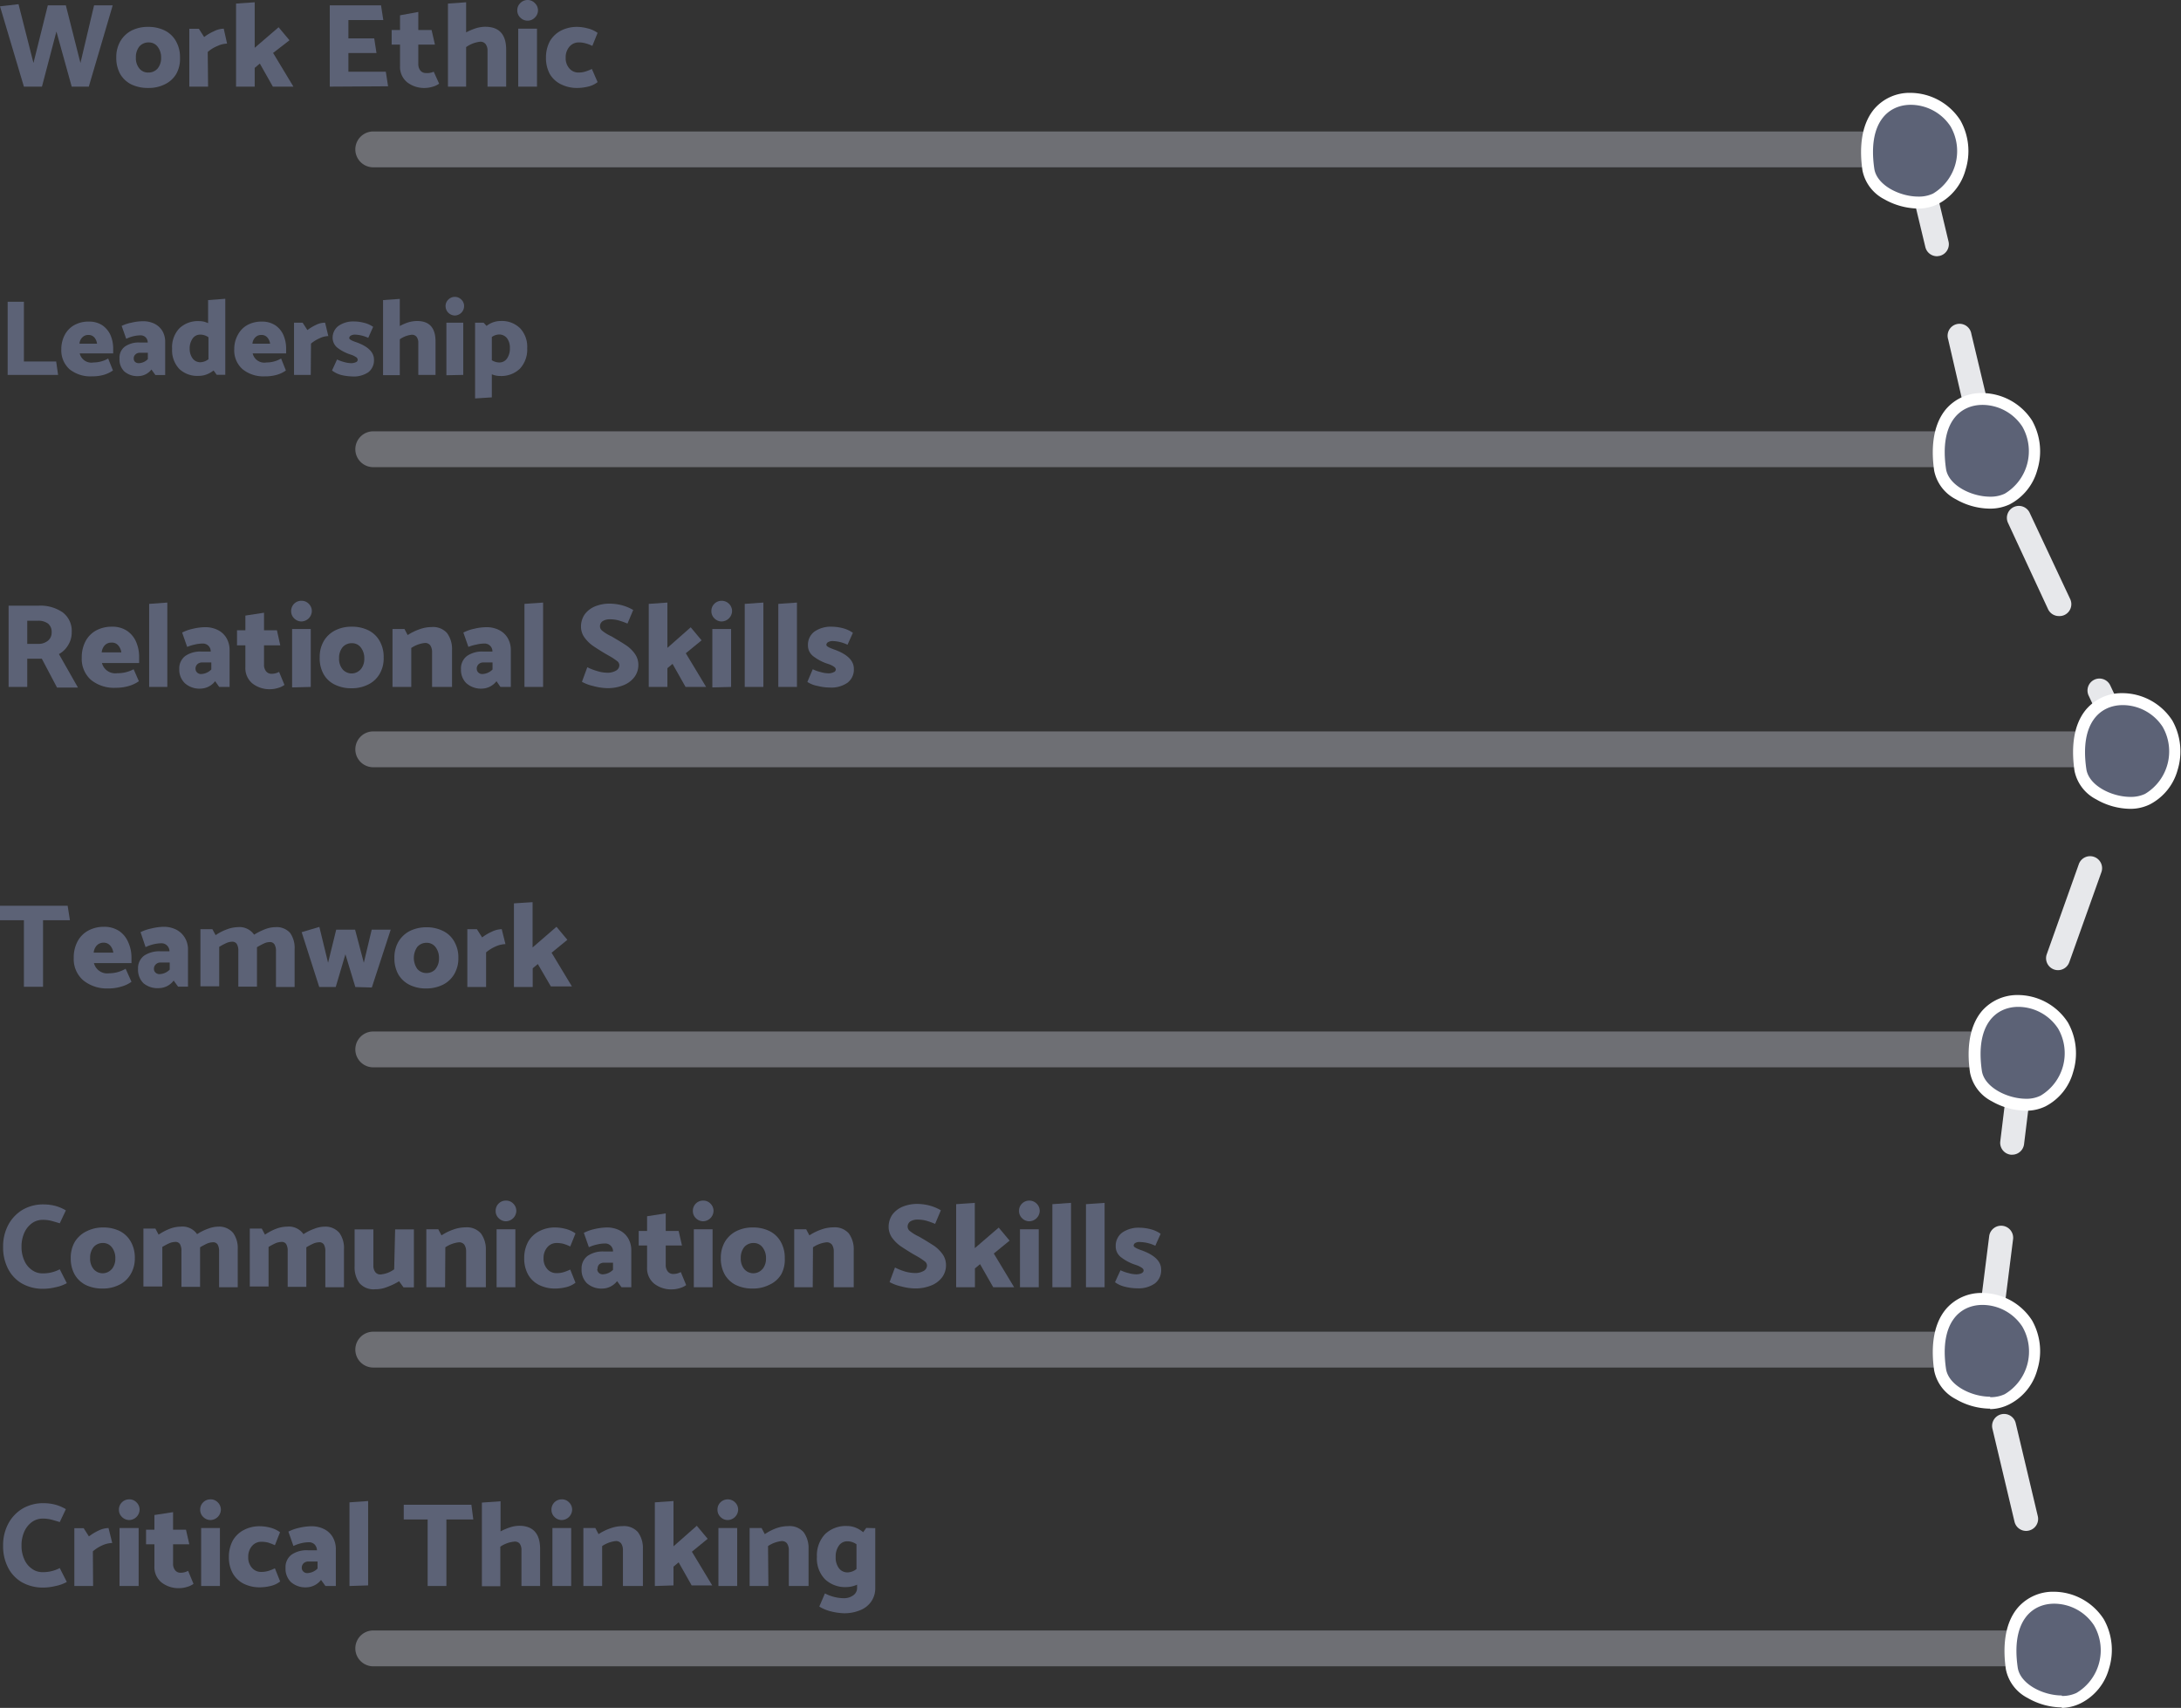 <svg xmlns="http://www.w3.org/2000/svg" viewBox="0 0 182.48 142.91"><rect x="0" y="0" width="182.48" height="142.91" fill="#333333" stroke="none"/><g id="Livello_2" data-name="Livello 2"><g id="Livello_1-2" data-name="Livello 1"><g opacity="0.45" style="isolation:isolate"><path d="M160.23,14h-129a1.5,1.5,0,0,1,0-3h129a1.5,1.5,0,0,1,0,3Z" fill="#b5b8c4"/></g><g opacity="0.45" style="isolation:isolate"><path d="M166.23,39.09h-135a1.5,1.5,0,0,1,0-3h135a1.5,1.5,0,0,1,0,3Z" fill="#b5b8c4"/></g><g opacity="0.45" style="isolation:isolate"><path d="M178.23,64.2h-147a1.5,1.5,0,0,1,0-3h147a1.5,1.5,0,0,1,0,3Z" fill="#b5b8c4"/></g><g opacity="0.45" style="isolation:isolate"><path d="M169.23,89.31h-138a1.5,1.5,0,0,1,0-3h138a1.5,1.5,0,0,1,0,3Z" fill="#b5b8c4"/></g><g opacity="0.45" style="isolation:isolate"><path d="M166.23,114.43h-135a1.5,1.5,0,1,1,0-3h135a1.5,1.5,0,0,1,0,3Z" fill="#b5b8c4"/></g><g opacity="0.45" style="isolation:isolate"><path d="M172.23,139.43h-141a1.5,1.5,0,1,1,0-3h141a1.5,1.5,0,0,1,0,3Z" fill="#b5b8c4"/></g><path d="M172.23,139.36a1,1,0,0,1-1-.77l-.82-3.48a1,1,0,0,1,1.94-.46l.83,3.48a1,1,0,0,1-.74,1.2Zm-2.68-11.26a1,1,0,0,1-1-.77l-1.85-7.79a1,1,0,0,1,.75-1.2,1,1,0,0,1,1.2.74l1.85,7.79a1,1,0,0,1-.74,1.2A1,1,0,0,1,169.55,128.1Zm-3.13-15.6h-.12a1,1,0,0,1-.87-1.11l1-7.94a1,1,0,1,1,2,.24l-1,7.94A1,1,0,0,1,166.42,112.5Zm1.94-15.88h-.12a1,1,0,0,1-.88-1.12l.87-7.13a1.6,1.6,0,0,1,.05-.21l.28-.77a1,1,0,0,1,1.28-.61,1,1,0,0,1,.6,1.28l-.23.67-.86,7A1,1,0,0,1,168.36,96.62Zm3.83-15.44a1,1,0,0,1-.34-.06,1,1,0,0,1-.6-1.28l2.68-7.53a1,1,0,0,1,1.89.67l-2.69,7.54A1,1,0,0,1,172.19,81.18Zm5.37-15.07a1,1,0,0,1-.33-.06,1,1,0,0,1-.61-1.28l.53-1.47-2.39-5.08a1,1,0,1,1,1.81-.85l2.56,5.45a1,1,0,0,1,0,.76l-.67,1.87A1,1,0,0,1,177.56,66.11Zm-5.29-14.56a1,1,0,0,1-.91-.57L168,43.74a1,1,0,0,1,1.81-.85l3.4,7.24a1,1,0,0,1-.48,1.33A1,1,0,0,1,172.27,51.55ZM165.81,37a1,1,0,0,1-1-.77L163,28.4a1,1,0,1,1,1.94-.46l1.86,7.78a1,1,0,0,1-.74,1.2A.85.85,0,0,1,165.81,37Zm-3.72-15.56a1,1,0,0,1-1-.77l-1.87-7.78a1,1,0,0,1,1.95-.46l1.86,7.78a1,1,0,0,1-.74,1.2Z" fill="#e7e8eb"/><path d="M160.51,17h0c-1.82,0-3.94-1.11-4.19-2.75-.21-1.46-.22-3.46.91-4.77a3.43,3.43,0,0,1,2.64-1.16,4.46,4.46,0,0,1,3.76,2.05h0a4.84,4.84,0,0,1,.38,3.76A4.08,4.08,0,0,1,162,16.65,3.22,3.22,0,0,1,160.51,17Z" fill="#5c6276"/><path d="M160.51,16.45a2.77,2.77,0,0,0,1.22-.25,4.14,4.14,0,0,0,1.47-5.62,4,4,0,0,0-3.33-1.81c-1.86,0-3.62,1.45-3.05,5.35.21,1.38,2.12,2.33,3.69,2.33m0,1v0h0a5.9,5.9,0,0,1-2.86-.78,3.48,3.48,0,0,1-1.82-2.4h0c-.23-1.56-.23-3.72,1-5.17a3.89,3.89,0,0,1,3-1.33,5,5,0,0,1,4.19,2.3h0a5.24,5.24,0,0,1,.43,4.15,4.55,4.55,0,0,1-2.32,2.86A3.7,3.7,0,0,1,160.51,17.45Z" fill="#fff"/><path d="M166.51,42.06h0c-1.82,0-3.94-1.1-4.19-2.75-.21-1.45-.22-3.46.91-4.77a3.43,3.43,0,0,1,2.64-1.16,4.47,4.47,0,0,1,3.76,2.06h0A4.84,4.84,0,0,1,170,39.2,4.08,4.08,0,0,1,168,41.76,3.22,3.22,0,0,1,166.51,42.06Z" fill="#5c6276"/><path d="M166.51,41.56a2.77,2.77,0,0,0,1.22-.25,4.14,4.14,0,0,0,1.47-5.62,4,4,0,0,0-3.33-1.81c-1.86,0-3.62,1.45-3.05,5.36.21,1.37,2.12,2.32,3.69,2.32m0,1v0h0a5.8,5.8,0,0,1-2.86-.78,3.45,3.45,0,0,1-1.82-2.39h0c-.23-1.55-.23-3.71,1-5.17a3.89,3.89,0,0,1,3-1.33,5,5,0,0,1,4.19,2.3h0a5.27,5.27,0,0,1,.43,4.16,4.6,4.6,0,0,1-2.32,2.86A3.83,3.83,0,0,1,166.51,42.56Z" fill="#fff"/><path d="M178.25,67.18h0c-1.82,0-3.94-1.11-4.19-2.75-.21-1.46-.22-3.46.91-4.78a3.44,3.44,0,0,1,2.64-1.15,4.46,4.46,0,0,1,3.76,2h0a4.84,4.84,0,0,1,.38,3.76,4.11,4.11,0,0,1-2.07,2.56A3.22,3.22,0,0,1,178.25,67.18Z" fill="#5c6276"/><path d="M178.25,66.68a2.77,2.77,0,0,0,1.22-.25,4.14,4.14,0,0,0,1.47-5.62A4,4,0,0,0,177.61,59c-1.87,0-3.62,1.45-3.05,5.35.2,1.38,2.12,2.33,3.69,2.33m0,1v0h0a5.81,5.81,0,0,1-2.86-.79,3.45,3.45,0,0,1-1.82-2.39h0c-.23-1.56-.24-3.72,1-5.17a3.93,3.93,0,0,1,3-1.33,5,5,0,0,1,4.19,2.3h0a5.28,5.28,0,0,1,.43,4.15,4.61,4.61,0,0,1-2.32,2.86A3.7,3.7,0,0,1,178.25,67.68Z" fill="#fff"/><path d="M169.51,92.44h0c-1.82,0-3.94-1.11-4.19-2.76-.21-1.45-.22-3.46.91-4.77a3.43,3.43,0,0,1,2.64-1.16,4.47,4.47,0,0,1,3.76,2.06h0a4.84,4.84,0,0,1,.38,3.76A4.08,4.08,0,0,1,171,92.13,3.22,3.22,0,0,1,169.51,92.44Z" fill="#5c6276"/><path d="M169.51,91.94a2.64,2.64,0,0,0,1.22-.26,4.13,4.13,0,0,0,1.47-5.61,4,4,0,0,0-3.33-1.82c-1.86,0-3.62,1.45-3.05,5.36.21,1.37,2.12,2.32,3.69,2.33m0,1v0h0a5.91,5.91,0,0,1-2.86-.79,3.45,3.45,0,0,1-1.82-2.39h0c-.23-1.55-.23-3.71,1-5.17a3.93,3.93,0,0,1,3-1.33,5,5,0,0,1,4.19,2.3h0a5.27,5.27,0,0,1,.43,4.16,4.58,4.58,0,0,1-2.32,2.86A3.7,3.7,0,0,1,169.51,92.94Z" fill="#fff"/><path d="M166.51,117.41h0c-1.82,0-3.94-1.11-4.19-2.75-.21-1.46-.22-3.46.91-4.78a3.45,3.45,0,0,1,2.64-1.15,4.46,4.46,0,0,1,3.76,2h0a4.84,4.84,0,0,1,.38,3.76A4.06,4.06,0,0,1,168,117.1,3.09,3.09,0,0,1,166.51,117.41Z" fill="#5c6276"/><path d="M166.51,116.91a2.77,2.77,0,0,0,1.22-.25A4.15,4.15,0,0,0,169.2,111a4,4,0,0,0-3.33-1.81c-1.86,0-3.62,1.45-3.05,5.35.21,1.38,2.12,2.33,3.69,2.33m0,1v0h0a5.81,5.81,0,0,1-2.86-.79,3.45,3.45,0,0,1-1.82-2.39h0c-.23-1.56-.23-3.72,1-5.17a3.89,3.89,0,0,1,3-1.33,5,5,0,0,1,4.19,2.3h0a5.24,5.24,0,0,1,.43,4.15,4.58,4.58,0,0,1-2.32,2.86A3.7,3.7,0,0,1,166.51,117.91Z" fill="#fff"/><path d="M172.51,142.41h0c-1.82,0-3.94-1.11-4.19-2.75-.21-1.46-.22-3.46.91-4.78a3.45,3.45,0,0,1,2.64-1.15,4.46,4.46,0,0,1,3.76,2.05h0a4.84,4.84,0,0,1,.38,3.76A4.06,4.06,0,0,1,174,142.1,3.09,3.09,0,0,1,172.51,142.41Z" fill="#5c6276"/><path d="M172.51,141.91a2.77,2.77,0,0,0,1.22-.25A4.15,4.15,0,0,0,175.2,136a4,4,0,0,0-3.33-1.81c-1.86,0-3.62,1.45-3.05,5.35.21,1.38,2.12,2.33,3.69,2.33m0,1v0h0a5.81,5.81,0,0,1-2.86-.79,3.45,3.45,0,0,1-1.82-2.39h0c-.23-1.56-.23-3.72,1-5.17a3.89,3.89,0,0,1,3-1.33,5,5,0,0,1,4.19,2.3h0a5.24,5.24,0,0,1,.43,4.15,4.58,4.58,0,0,1-2.32,2.86A3.7,3.7,0,0,1,172.51,142.91Z" fill="#fff"/><g style="isolation:isolate"><g style="isolation:isolate"><path d="M9.43.45l-2,6.8H6L4.72,2.64,3.51,7.25H2L0,.53,1.55.35,2.8,5.27,4,.45H5.51L6.73,5.27,7.87.45Z" fill="#5c6276"/><path d="M14.75,6.18a2.22,2.22,0,0,1-.95.87,3,3,0,0,1-1.39.31A3.2,3.2,0,0,1,11,7.07a2.26,2.26,0,0,1-.94-.87,2.78,2.78,0,0,1-.33-1.39,2.62,2.62,0,0,1,.34-1.36A2.33,2.33,0,0,1,11,2.56a3,3,0,0,1,1.39-.31,3.06,3.06,0,0,1,1.39.3,2.19,2.19,0,0,1,.94.89,2.68,2.68,0,0,1,.34,1.39A2.56,2.56,0,0,1,14.75,6.18Zm-1.56-.45a1.37,1.37,0,0,0,.29-.9,1.45,1.45,0,0,0-.29-.92.91.91,0,0,0-.75-.36,1,1,0,0,0-.78.34,1.41,1.41,0,0,0-.29.92,1.36,1.36,0,0,0,.28.91.93.93,0,0,0,.77.35A1,1,0,0,0,13.19,5.73Z" fill="#5c6276"/><path d="M17.41,7.25H15.84V2.41h.8l.44.69a3.94,3.94,0,0,1,.81-.48,1.91,1.91,0,0,1,.83-.22L19,3.65a2,2,0,0,0-.81.2,2.81,2.81,0,0,0-.81.5Z" fill="#5c6276"/><path d="M19.75,7.25V.3L21.31.19V4l2-1.72.91,1.09L22.85,4.43l1.7,2.82H22.83L21.74,5.32l-.43.36V7.25Z" fill="#5c6276"/><path d="M27.59,7.25V.45h4.29l.19,1.23H29.15V3.21h2.16l.19,1.23H29.15V6h3.13l.19,1.22Z" fill="#5c6276"/><path d="M36.11,2.51l.28,1.22H35V5.35a.86.86,0,0,0,.17.55.57.57,0,0,0,.47.21A1.3,1.3,0,0,0,36.29,6L36.74,7a1.57,1.57,0,0,1-.52.25,2.27,2.27,0,0,1-.65.11,2.32,2.32,0,0,1-1.51-.48,1.66,1.66,0,0,1-.59-1.36V3.73h-.7V2.51h.7V1.28L35,1V2.51Z" fill="#5c6276"/><path d="M42.35,4.16V7.25H40.79v-3a.89.89,0,0,0-.16-.56.54.54,0,0,0-.45-.2A2.5,2.5,0,0,0,39,3.94V7.25H37.48V.3L39,.19V2.71a5.05,5.05,0,0,1,.8-.34,2.62,2.62,0,0,1,.8-.13Q42.35,2.24,42.35,4.16Z" fill="#5c6276"/><path d="M44.14,1.73a.85.85,0,0,1-.61-.26.82.82,0,0,1-.25-.6.82.82,0,0,1,.25-.61A.85.85,0,0,1,44.14,0a.83.83,0,0,1,.61.26.83.83,0,0,1,0,1.21A.83.83,0,0,1,44.14,1.73Zm-.78,5.52V2.4h1.57V7.25Z" fill="#5c6276"/><path d="M50,2.75l-.44,1.09a2.94,2.94,0,0,0-.59-.22,1.9,1.9,0,0,0-.54-.07,1,1,0,0,0-.79.36,1.35,1.35,0,0,0-.31.92,1.28,1.28,0,0,0,.31.9,1,1,0,0,0,.79.34A1.9,1.9,0,0,0,48.93,6a3.53,3.53,0,0,0,.59-.23L50,6.87a2,2,0,0,1-.81.38,3.9,3.9,0,0,1-.86.11,3,3,0,0,1-1.38-.3A2.2,2.2,0,0,1,46,6.19a2.82,2.82,0,0,1-.32-1.36A2.89,2.89,0,0,1,46,3.46a2.32,2.32,0,0,1,.92-.89,2.93,2.93,0,0,1,1.38-.32,3.47,3.47,0,0,1,.85.12A2.38,2.38,0,0,1,50,2.75Z" fill="#5c6276"/></g></g><g style="isolation:isolate"><g style="isolation:isolate"><path d="M4.86,31.37H.64V25.25H2v5H4.7Z" fill="#5c6276"/><path d="M9.47,29.57H6.67a1,1,0,0,0,1.15.76A2.49,2.49,0,0,0,9.05,30l.4,1a2.61,2.61,0,0,1-.75.36,3.42,3.42,0,0,1-1,.13,2.78,2.78,0,0,1-1.89-.6,2.13,2.13,0,0,1-.68-1.67A2.54,2.54,0,0,1,5.43,28a2,2,0,0,1,.81-.81,2.39,2.39,0,0,1,1.18-.28,2,2,0,0,1,1.13.3,2,2,0,0,1,.69.82,2.84,2.84,0,0,1,.23,1.15Zm-2.82-.81H8.12a1,1,0,0,0-.23-.53.63.63,0,0,0-.5-.2.65.65,0,0,0-.5.2A.8.8,0,0,0,6.65,28.76Z" fill="#5c6276"/><path d="M10.56,28.35l-.38-1.08A3.23,3.23,0,0,1,11,27a4.16,4.16,0,0,1,.93-.12,2.13,2.13,0,0,1,1,.21,1.62,1.62,0,0,1,.66.61,1.76,1.76,0,0,1,.23.89v2.79H13l-.33-.46a1.4,1.4,0,0,1-1.07.55,1.67,1.67,0,0,1-1.2-.39A1.39,1.39,0,0,1,10,30a1.15,1.15,0,0,1,.45-1,2,2,0,0,1,1.23-.34h.68a.62.62,0,0,0-.18-.44.61.61,0,0,0-.45-.16,2.75,2.75,0,0,0-.59.08A3.26,3.26,0,0,0,10.56,28.35ZM11.19,30a.37.37,0,0,0,.11.28.45.45,0,0,0,.31.11,1.1,1.1,0,0,0,.76-.34v-.53h-.68a.49.49,0,0,0-.36.14A.42.42,0,0,0,11.19,30Z" fill="#5c6276"/><path d="M18.85,25v6.36h-.72L17.87,31a2.23,2.23,0,0,1-.58.33,1.82,1.82,0,0,1-.65.12A2.18,2.18,0,0,1,15,30.87a2.27,2.27,0,0,1-.6-1.68A2.31,2.31,0,0,1,15,27.48a2.24,2.24,0,0,1,1.66-.61,1.71,1.71,0,0,1,.75.17V25.11Zm-2.73,5a.79.79,0,0,0,.67.31,1.18,1.18,0,0,0,.65-.25V28.22a1.17,1.17,0,0,0-.68-.22.76.76,0,0,0-.64.32,1.42,1.42,0,0,0-.25.86A1.36,1.36,0,0,0,16.12,30Z" fill="#5c6276"/><path d="M23.94,29.57h-2.8a1,1,0,0,0,1.15.76A2.43,2.43,0,0,0,23.52,30l.4,1a2.38,2.38,0,0,1-.75.36,3.37,3.37,0,0,1-1,.13,2.76,2.76,0,0,1-1.88-.6,2.1,2.1,0,0,1-.69-1.67A2.43,2.43,0,0,1,19.91,28a2,2,0,0,1,.8-.81,2.43,2.43,0,0,1,1.19-.28,2,2,0,0,1,1.12.3,1.9,1.9,0,0,1,.69.82,2.84,2.84,0,0,1,.23,1.15Zm-2.82-.81H22.6a1,1,0,0,0-.24-.53.62.62,0,0,0-.5-.2.66.66,0,0,0-.5.2A.85.85,0,0,0,21.12,28.76Z" fill="#5c6276"/><path d="M26,31.37H24.6V27h.72l.4.62a3.92,3.92,0,0,1,.73-.44A1.73,1.73,0,0,1,27.2,27l.27,1.12a1.81,1.81,0,0,0-.72.18,3,3,0,0,0-.73.45Z" fill="#5c6276"/><path d="M27.78,31l.42-.92a3.36,3.36,0,0,0,.61.22,2.35,2.35,0,0,0,.57.09,1,1,0,0,0,.39-.08.23.23,0,0,0,.16-.21.29.29,0,0,0-.16-.23,1.74,1.74,0,0,0-.43-.2,3.64,3.64,0,0,1-1.08-.55,1.07,1.07,0,0,1-.43-.85,1.23,1.23,0,0,1,.49-1,2.14,2.14,0,0,1,1.33-.37,3.11,3.11,0,0,1,.8.11,2.17,2.17,0,0,1,.77.34l-.41.92A2.91,2.91,0,0,0,29.7,28a.68.68,0,0,0-.34.08.26.26,0,0,0-.14.21c0,.1.19.21.57.34,1,.35,1.5.84,1.5,1.46a1.27,1.27,0,0,1-.46,1.05,2.18,2.18,0,0,1-1.36.36,4.48,4.48,0,0,1-.87-.11A2.14,2.14,0,0,1,27.78,31Z" fill="#5c6276"/><path d="M36.44,28.58v2.79H35V28.69a.85.85,0,0,0-.14-.5.5.5,0,0,0-.41-.18,2.14,2.14,0,0,0-1,.38v3h-1.4V25.11l1.4-.1v2.27a4.12,4.12,0,0,1,.72-.31,2.68,2.68,0,0,1,.72-.11C35.93,26.86,36.44,27.43,36.44,28.58Z" fill="#5c6276"/><path d="M38.05,26.4a.79.79,0,0,1-.77-.78.73.73,0,0,1,.23-.55.76.76,0,0,1,1.09,0,.73.73,0,0,1,.23.55.79.79,0,0,1-.78.78Zm-.7,5V27h1.41v4.37Z" fill="#5c6276"/><path d="M43.51,27.46a2.27,2.27,0,0,1,.6,1.68,2.35,2.35,0,0,1-.61,1.71,2.24,2.24,0,0,1-1.66.61,1.77,1.77,0,0,1-.69-.14v1.93l-1.4.09V27h.71l.25.27a1.92,1.92,0,0,1,1.18-.41A2.18,2.18,0,0,1,43.51,27.46ZM42.42,30a1.43,1.43,0,0,0,.24-.86,1.31,1.31,0,0,0-.24-.84.82.82,0,0,0-.68-.31,1.06,1.06,0,0,0-.59.21v1.94a1.18,1.18,0,0,0,.63.19A.77.77,0,0,0,42.42,30Z" fill="#5c6276"/></g></g><g style="isolation:isolate"><g style="isolation:isolate"><path d="M.72,50.68H3.23a3.28,3.28,0,0,1,2,.55A1.93,1.93,0,0,1,6,52.89,2,2,0,0,1,5.69,54a2,2,0,0,1-.76.73l1.59,2.8H4.77L3.5,55.12H2.28v2.36H.72Zm2.46,1.26h-.9v1.94H3.2A1.26,1.26,0,0,0,4,53.62a.85.85,0,0,0,.32-.7.89.89,0,0,0-.3-.74A1.35,1.35,0,0,0,3.18,51.94Z" fill="#5c6276"/><path d="M11.64,55.48H8.53a1.15,1.15,0,0,0,1.28.85A2.81,2.81,0,0,0,11.18,56L11.62,57a2.73,2.73,0,0,1-.84.4,3.71,3.71,0,0,1-1.08.15,3.06,3.06,0,0,1-2.1-.67,2.35,2.35,0,0,1-.76-1.86,2.86,2.86,0,0,1,.32-1.37,2.2,2.2,0,0,1,.89-.9,2.74,2.74,0,0,1,1.32-.31,2.18,2.18,0,0,1,1.25.34,2.11,2.11,0,0,1,.76.91A3.11,3.11,0,0,1,11.64,55Zm-3.13-.89h1.64a1.11,1.11,0,0,0-.27-.6.69.69,0,0,0-.55-.22.76.76,0,0,0-.56.22A1,1,0,0,0,8.51,54.59Z" fill="#5c6276"/><path d="M12.48,57.48V50.53L14,50.42v7.06Z" fill="#5c6276"/><path d="M15.66,54.13l-.42-1.2a3.63,3.63,0,0,1,.91-.32,4.61,4.61,0,0,1,1-.13,2.32,2.32,0,0,1,1.08.24,1.73,1.73,0,0,1,.72.67,2,2,0,0,1,.26,1v3.09h-.87L18,57a1.58,1.58,0,0,1-1.19.62,1.84,1.84,0,0,1-1.33-.44A1.56,1.56,0,0,1,15,56a1.31,1.31,0,0,1,.5-1.11,2.23,2.23,0,0,1,1.37-.37h.76a.65.65,0,0,0-.7-.67,2.87,2.87,0,0,0-.66.09A3.29,3.29,0,0,0,15.66,54.13Zm.7,1.83a.42.42,0,0,0,.13.31.45.45,0,0,0,.34.13,1.26,1.26,0,0,0,.85-.38v-.59h-.76a.58.58,0,0,0-.41.15A.52.52,0,0,0,16.36,56Z" fill="#5c6276"/><path d="M23.17,52.74,23.45,54H22.09v1.62a.86.86,0,0,0,.17.55.57.57,0,0,0,.47.21,1.3,1.3,0,0,0,.62-.16l.45,1.09a1.57,1.57,0,0,1-.52.25,2.27,2.27,0,0,1-.65.11,2.32,2.32,0,0,1-1.51-.48,1.66,1.66,0,0,1-.59-1.36V54h-.7V52.74h.7V51.51l1.56-.24v1.47Z" fill="#5c6276"/><path d="M25.22,52a.85.85,0,0,1-.61-.26.82.82,0,0,1-.25-.6.85.85,0,0,1,.86-.87.82.82,0,0,1,.61.25.85.85,0,0,1,.26.62.89.89,0,0,1-.87.86Zm-.78,5.52V52.63H26v4.85Z" fill="#5c6276"/><path d="M31.75,56.41a2.22,2.22,0,0,1-.95.87,3,3,0,0,1-1.39.31,3.06,3.06,0,0,1-1.39-.3,2.13,2.13,0,0,1-.94-.87A2.71,2.71,0,0,1,26.75,55a2.62,2.62,0,0,1,.34-1.36,2.33,2.33,0,0,1,.95-.89,3,3,0,0,1,1.39-.31,3.06,3.06,0,0,1,1.39.3,2.19,2.19,0,0,1,.94.89,2.68,2.68,0,0,1,.34,1.39A2.56,2.56,0,0,1,31.75,56.41ZM30.19,56a1.37,1.37,0,0,0,.29-.9,1.45,1.45,0,0,0-.29-.92.91.91,0,0,0-.75-.36,1,1,0,0,0-.78.34,1.41,1.41,0,0,0-.29.92,1.38,1.38,0,0,0,.28.91,1,1,0,0,0,1.54,0Z" fill="#5c6276"/><path d="M34.41,57.48H32.84V52.63h1l.27.51a4.49,4.49,0,0,1,1-.49,3,3,0,0,1,1-.18,1.56,1.56,0,0,1,1.3.51,2.25,2.25,0,0,1,.41,1.41v3.09H36.15v-3A1,1,0,0,0,36,54a.54.54,0,0,0-.45-.2,2.5,2.5,0,0,0-1.14.42Z" fill="#5c6276"/><path d="M39.19,54.13l-.42-1.2a3.63,3.63,0,0,1,.91-.32,4.61,4.61,0,0,1,1-.13,2.32,2.32,0,0,1,1.08.24,1.73,1.73,0,0,1,.72.67,2,2,0,0,1,.26,1v3.09h-.87L41.54,57a1.58,1.58,0,0,1-1.19.62A1.84,1.84,0,0,1,39,57.15,1.56,1.56,0,0,1,38.57,56a1.31,1.31,0,0,1,.5-1.11,2.23,2.23,0,0,1,1.37-.37h.76a.65.65,0,0,0-.7-.67,2.87,2.87,0,0,0-.66.09A3.29,3.29,0,0,0,39.19,54.13Zm.7,1.83a.42.42,0,0,0,.13.31.45.45,0,0,0,.34.13,1.26,1.26,0,0,0,.85-.38v-.59h-.76a.58.58,0,0,0-.41.15A.52.52,0,0,0,39.89,56Z" fill="#5c6276"/><path d="M43.88,57.48V50.53l1.56-.11v7.06Z" fill="#5c6276"/><path d="M48.69,57.05l.45-1.22a4.34,4.34,0,0,0,.79.31,2.88,2.88,0,0,0,.85.15,1.39,1.39,0,0,0,.77-.18.52.52,0,0,0,.27-.46.45.45,0,0,0-.21-.35,5.06,5.06,0,0,0-.66-.43l-.3-.17c-.45-.27-.81-.5-1.07-.68a3.13,3.13,0,0,1-.68-.68,1.57,1.57,0,0,1-.29-.92,1.82,1.82,0,0,1,.3-1,2.07,2.07,0,0,1,.85-.67,3.19,3.19,0,0,1,1.29-.24,4.18,4.18,0,0,1,1,.14,3.94,3.94,0,0,1,.93.39l-.48,1.14a6,6,0,0,0-.79-.28,2.86,2.86,0,0,0-.67-.08,1.13,1.13,0,0,0-.61.15.51.51,0,0,0-.23.43.47.47,0,0,0,.19.38,3.49,3.49,0,0,0,.63.4,2.68,2.68,0,0,1,.33.18c.48.28.85.51,1.1.68a2.84,2.84,0,0,1,.67.67,1.58,1.58,0,0,1,.29.93,1.68,1.68,0,0,1-.32,1,2.1,2.1,0,0,1-.91.69,3.5,3.5,0,0,1-1.4.25,4.69,4.69,0,0,1-1.12-.17A3.59,3.59,0,0,1,48.69,57.05Z" fill="#5c6276"/><path d="M54.28,57.48V50.53l1.56-.11v3.79l1.95-1.72.91,1.09-1.32,1.08,1.7,2.82H57.36l-1.09-1.93-.43.36v1.57Z" fill="#5c6276"/><path d="M60.38,52a.83.83,0,0,1-.61-.26.82.82,0,0,1-.25-.6.84.84,0,0,1,.25-.62.87.87,0,0,1,1.22,0,.85.85,0,0,1,.26.62.89.89,0,0,1-.87.86Zm-.78,5.52V52.63h1.57v4.85Z" fill="#5c6276"/><path d="M62.31,57.48V50.53l1.56-.11v7.06Z" fill="#5c6276"/><path d="M65.12,57.48V50.53l1.56-.11v7.06Z" fill="#5c6276"/><path d="M67.55,57.06,68,56a3.19,3.19,0,0,0,.68.24,2.45,2.45,0,0,0,.64.1.93.93,0,0,0,.42-.09.25.25,0,0,0,.19-.23c0-.09-.06-.17-.18-.25a1.81,1.81,0,0,0-.48-.22,4,4,0,0,1-1.2-.62,1.13,1.13,0,0,1-.47-.94,1.37,1.37,0,0,1,.54-1.14,2.41,2.41,0,0,1,1.48-.41,3.83,3.83,0,0,1,.88.12,2.62,2.62,0,0,1,.86.39l-.45,1a3.08,3.08,0,0,0-1.24-.31.74.74,0,0,0-.38.09.27.27,0,0,0-.15.23c0,.11.21.23.63.38,1.11.39,1.67.93,1.67,1.62a1.38,1.38,0,0,1-.52,1.16,2.37,2.37,0,0,1-1.5.41,4.26,4.26,0,0,1-1-.13A2.32,2.32,0,0,1,67.55,57.06Z" fill="#5c6276"/></g></g><g style="isolation:isolate"><g style="isolation:isolate"><path d="M5.85,77H3.6v5.57H2V77H0V75.79H5.66Z" fill="#5c6276"/><path d="M11,80.59H7.86a1.15,1.15,0,0,0,1.28.85,2.71,2.71,0,0,0,1.37-.38L11,82.15a2.52,2.52,0,0,1-.84.4A3.71,3.71,0,0,1,9,82.71,3.11,3.11,0,0,1,6.93,82a2.36,2.36,0,0,1-.76-1.87,2.82,2.82,0,0,1,.32-1.36,2.2,2.2,0,0,1,.89-.9,2.74,2.74,0,0,1,1.32-.32,2.26,2.26,0,0,1,1.25.34,2.11,2.11,0,0,1,.76.91A3.11,3.11,0,0,1,11,80.12Zm-3.13-.88H9.48a1.11,1.11,0,0,0-.27-.6.7.7,0,0,0-.55-.23.77.77,0,0,0-.56.23A1,1,0,0,0,7.84,79.71Z" fill="#5c6276"/><path d="M12.18,79.25,11.76,78a3.67,3.67,0,0,1,.91-.31,4.67,4.67,0,0,1,1-.14,2.32,2.32,0,0,1,1.08.24,1.82,1.82,0,0,1,.72.68,1.92,1.92,0,0,1,.26,1v3.09H14.9l-.37-.51a1.56,1.56,0,0,1-1.19.63A1.84,1.84,0,0,1,12,82.27a1.58,1.58,0,0,1-.45-1.19,1.31,1.31,0,0,1,.5-1.11,2.3,2.3,0,0,1,1.37-.37h.76a.68.68,0,0,0-.21-.49.66.66,0,0,0-.49-.18,2.87,2.87,0,0,0-.66.09A3.28,3.28,0,0,0,12.18,79.25Zm.7,1.83a.39.39,0,0,0,.13.3.45.45,0,0,0,.34.13,1.22,1.22,0,0,0,.85-.38v-.59h-.76a.54.54,0,0,0-.4.15A.5.5,0,0,0,12.88,81.08Z" fill="#5c6276"/><path d="M24.27,78.06a2.16,2.16,0,0,1,.38,1.36v3.17H23.09v-3a1.08,1.08,0,0,0-.12-.56.44.44,0,0,0-.42-.2,1.13,1.13,0,0,0-.47.12,5.69,5.69,0,0,0-.58.31v3.3H19.94v-3a1.08,1.08,0,0,0-.12-.56.44.44,0,0,0-.42-.2,1.21,1.21,0,0,0-.48.12,5.69,5.69,0,0,0-.58.31v3.3H16.77V77.75h1l.27.5a4.1,4.1,0,0,1,.93-.48,2.7,2.7,0,0,1,.92-.19,1.48,1.48,0,0,1,1.37.63,5.4,5.4,0,0,1,.9-.45,2.48,2.48,0,0,1,.89-.18A1.5,1.5,0,0,1,24.27,78.06Z" fill="#5c6276"/><path d="M29.73,82.59l-.83-2.74-.81,2.74H26.71L25.24,78l1.48-.44.73,3,.68-2.77h1.58l.73,2.77.66-2.77h1.59l-1.58,4.84Z" fill="#5c6276"/><path d="M38,81.52a2.25,2.25,0,0,1-.95.88,3.12,3.12,0,0,1-1.39.31,3.06,3.06,0,0,1-1.39-.3,2.26,2.26,0,0,1-.94-.87A2.75,2.75,0,0,1,33,80.15a2.62,2.62,0,0,1,.34-1.36,2.4,2.4,0,0,1,.95-.89,3.12,3.12,0,0,1,1.39-.31,3.06,3.06,0,0,1,1.39.31,2.13,2.13,0,0,1,.94.89,2.62,2.62,0,0,1,.34,1.38A2.56,2.56,0,0,1,38,81.52Zm-1.56-.44a1.38,1.38,0,0,0,.29-.91,1.47,1.47,0,0,0-.29-.92.91.91,0,0,0-.75-.36,1,1,0,0,0-.78.35,1.61,1.61,0,0,0,0,1.83,1,1,0,0,0,.77.35A1,1,0,0,0,36.45,81.08Z" fill="#5c6276"/><path d="M40.67,82.59H39.1V77.75h.8l.44.69a3.94,3.94,0,0,1,.81-.48,2,2,0,0,1,.83-.21L42.29,79a2.13,2.13,0,0,0-.81.19,3.33,3.33,0,0,0-.81.5Z" fill="#5c6276"/><path d="M43,82.59v-7l1.56-.1v3.79l2-1.73.91,1.09-1.32,1.08,1.7,2.82H46.09L45,80.67l-.43.35v1.57Z" fill="#5c6276"/></g></g><g style="isolation:isolate"><g style="isolation:isolate"><path d="M5.51,101.28,5,102.36c-.36-.11-.63-.19-.81-.23a2.8,2.8,0,0,0-.63-.06,1.53,1.53,0,0,0-.88.28,2,2,0,0,0-.64.79,2.81,2.81,0,0,0-.24,1.19,2.73,2.73,0,0,0,.23,1.14,1.85,1.85,0,0,0,.63.79,1.47,1.47,0,0,0,.9.29A3,3,0,0,0,5,106.21l.59,1.16a3.13,3.13,0,0,1-.94.34,4.33,4.33,0,0,1-1,.13,3.55,3.55,0,0,1-1.83-.45,3,3,0,0,1-1.16-1.25,3.88,3.88,0,0,1-.4-1.8,3.82,3.82,0,0,1,.43-1.84,3.26,3.26,0,0,1,1.2-1.27,3.41,3.41,0,0,1,1.76-.45,3.93,3.93,0,0,1,1,.13A3.54,3.54,0,0,1,5.51,101.28Z" fill="#5c6276"/><path d="M10.92,106.64a2.22,2.22,0,0,1-.95.87,3,3,0,0,1-1.39.31,3.2,3.2,0,0,1-1.39-.29,2.22,2.22,0,0,1-.94-.88,2.71,2.71,0,0,1-.33-1.38,2.62,2.62,0,0,1,.34-1.36,2.33,2.33,0,0,1,1-.89,3,3,0,0,1,1.39-.31A3.06,3.06,0,0,1,10,103a2.19,2.19,0,0,1,.94.89,2.68,2.68,0,0,1,.34,1.39A2.56,2.56,0,0,1,10.92,106.64Zm-1.56-.45a1.37,1.37,0,0,0,.29-.9,1.45,1.45,0,0,0-.29-.92.91.91,0,0,0-.75-.36,1,1,0,0,0-.78.34,1.41,1.41,0,0,0-.29.92,1.36,1.36,0,0,0,.28.91,1,1,0,0,0,1.54,0Z" fill="#5c6276"/><path d="M19.51,103.17a2.16,2.16,0,0,1,.38,1.36v3.18H18.33v-3a1.1,1.1,0,0,0-.12-.57.43.43,0,0,0-.42-.19,1.27,1.27,0,0,0-.47.11,5.69,5.69,0,0,0-.58.31v3.31H15.18v-3a1.1,1.1,0,0,0-.12-.57.43.43,0,0,0-.42-.19,1.37,1.37,0,0,0-.48.11,5.69,5.69,0,0,0-.58.31v3.31H12v-4.85h1l.27.51a4.59,4.59,0,0,1,.93-.49,2.68,2.68,0,0,1,.92-.18,1.48,1.48,0,0,1,1.37.63,4.21,4.21,0,0,1,.9-.45,2.48,2.48,0,0,1,.89-.18A1.52,1.52,0,0,1,19.51,103.17Z" fill="#5c6276"/><path d="M28.4,103.17a2.16,2.16,0,0,1,.38,1.36v3.18H27.22v-3a1.1,1.1,0,0,0-.12-.57.43.43,0,0,0-.42-.19,1.27,1.27,0,0,0-.47.11,5.69,5.69,0,0,0-.58.31v3.31H24.07v-3a1.1,1.1,0,0,0-.12-.57.43.43,0,0,0-.42-.19,1.37,1.37,0,0,0-.48.11,5.69,5.69,0,0,0-.58.31v3.31H20.9v-4.85h1l.27.51a4.59,4.59,0,0,1,.93-.49,2.68,2.68,0,0,1,.92-.18,1.48,1.48,0,0,1,1.37.63,4.21,4.21,0,0,1,.9-.45,2.48,2.48,0,0,1,.89-.18A1.52,1.52,0,0,1,28.4,103.17Z" fill="#5c6276"/><path d="M33.06,102.87h1.57v4.85h-.87l-.37-.51a5.38,5.38,0,0,1-1,.48,2.6,2.6,0,0,1-1,.19,1.56,1.56,0,0,1-1.32-.52,2.25,2.25,0,0,1-.4-1.41v-3.08h1.57v3a.91.91,0,0,0,.15.56.52.52,0,0,0,.46.21,2.23,2.23,0,0,0,1.13-.43Z" fill="#5c6276"/><path d="M37.24,107.71H35.67v-4.85h1l.27.51a4.49,4.49,0,0,1,1-.49,3,3,0,0,1,1-.18,1.56,1.56,0,0,1,1.3.51,2.25,2.25,0,0,1,.41,1.41v3.09H39v-3a1,1,0,0,0-.15-.56.54.54,0,0,0-.45-.2,2.5,2.5,0,0,0-1.14.42Z" fill="#5c6276"/><path d="M42.33,102.19a.85.85,0,0,1-.61-.26.82.82,0,0,1-.25-.6.85.85,0,0,1,.86-.87.82.82,0,0,1,.61.25.85.85,0,0,1,.26.62.89.89,0,0,1-.87.86Zm-.78,5.52v-4.85h1.57v4.85Z" fill="#5c6276"/><path d="M48.15,103.21l-.44,1.09a3.89,3.89,0,0,0-.59-.23,2.35,2.35,0,0,0-.54-.06,1,1,0,0,0-.79.36,1.35,1.35,0,0,0-.31.92,1.28,1.28,0,0,0,.31.9,1,1,0,0,0,.79.34,1.9,1.9,0,0,0,.54-.07,3.53,3.53,0,0,0,.59-.23l.44,1.1a2,2,0,0,1-.81.38,3.9,3.9,0,0,1-.86.11,3,3,0,0,1-1.38-.3,2.17,2.17,0,0,1-.92-.88,2.75,2.75,0,0,1-.32-1.35,2.86,2.86,0,0,1,.32-1.37,2.25,2.25,0,0,1,.92-.89,2.81,2.81,0,0,1,1.38-.32,3.47,3.47,0,0,1,.85.12A2.38,2.38,0,0,1,48.15,103.21Z" fill="#5c6276"/><path d="M49.27,104.36l-.42-1.2a3.63,3.63,0,0,1,.91-.32,4.61,4.61,0,0,1,1-.13,2.32,2.32,0,0,1,1.08.24,1.73,1.73,0,0,1,.72.67,2,2,0,0,1,.26,1v3.09H52l-.37-.51a1.58,1.58,0,0,1-1.19.62,1.84,1.84,0,0,1-1.33-.44,1.56,1.56,0,0,1-.45-1.18,1.31,1.31,0,0,1,.5-1.11,2.23,2.23,0,0,1,1.37-.37h.76a.65.65,0,0,0-.7-.67,2.87,2.87,0,0,0-.66.09A3.29,3.29,0,0,0,49.27,104.36Zm.7,1.83a.42.42,0,0,0,.13.31.45.45,0,0,0,.34.13,1.26,1.26,0,0,0,.85-.38v-.59h-.76a.58.58,0,0,0-.41.15A.52.52,0,0,0,50,106.19Z" fill="#5c6276"/><path d="M56.78,103l.28,1.22H55.7v1.62a.86.86,0,0,0,.17.55.57.57,0,0,0,.47.21,1.3,1.3,0,0,0,.62-.16l.45,1.09a1.57,1.57,0,0,1-.52.25,2.27,2.27,0,0,1-.65.11,2.32,2.32,0,0,1-1.51-.48,1.66,1.66,0,0,1-.59-1.36v-1.83h-.7V103h.7v-1.23l1.56-.24V103Z" fill="#5c6276"/><path d="M58.83,102.19a.85.85,0,0,1-.61-.26.82.82,0,0,1-.25-.6.85.85,0,0,1,.86-.87.82.82,0,0,1,.61.25.85.85,0,0,1,.26.62.89.89,0,0,1-.87.86Zm-.78,5.52v-4.85h1.57v4.85Z" fill="#5c6276"/><path d="M65.36,106.64a2.22,2.22,0,0,1-1,.87,3,3,0,0,1-1.39.31,3.2,3.2,0,0,1-1.39-.29,2.22,2.22,0,0,1-.94-.88,2.71,2.71,0,0,1-.33-1.38,2.62,2.62,0,0,1,.34-1.36,2.33,2.33,0,0,1,.95-.89,3,3,0,0,1,1.39-.31,3.06,3.06,0,0,1,1.39.3,2.19,2.19,0,0,1,.94.89,2.68,2.68,0,0,1,.34,1.39A2.56,2.56,0,0,1,65.36,106.64Zm-1.56-.45a1.37,1.37,0,0,0,.29-.9,1.45,1.45,0,0,0-.29-.92.91.91,0,0,0-.75-.36,1,1,0,0,0-.78.34,1.41,1.41,0,0,0-.29.92,1.36,1.36,0,0,0,.28.91,1,1,0,0,0,1.54,0Z" fill="#5c6276"/><path d="M68,107.71H66.45v-4.85h1l.27.51a4.49,4.49,0,0,1,1-.49,3,3,0,0,1,1-.18,1.56,1.56,0,0,1,1.3.51,2.25,2.25,0,0,1,.41,1.41v3.09H69.76v-3a1,1,0,0,0-.15-.56.54.54,0,0,0-.45-.2,2.5,2.5,0,0,0-1.14.42Z" fill="#5c6276"/><path d="M74.43,107.28l.45-1.22a5.15,5.15,0,0,0,.79.32,3.19,3.19,0,0,0,.85.14,1.39,1.39,0,0,0,.77-.18.52.52,0,0,0,.27-.46.45.45,0,0,0-.21-.35,5.06,5.06,0,0,0-.66-.43l-.3-.17c-.45-.27-.81-.5-1.07-.68a3.13,3.13,0,0,1-.68-.68,1.57,1.57,0,0,1-.29-.92,1.82,1.82,0,0,1,.3-1,2.07,2.07,0,0,1,.85-.67,3.19,3.19,0,0,1,1.29-.24,4.24,4.24,0,0,1,1,.14,3.94,3.94,0,0,1,.93.39l-.48,1.14a6,6,0,0,0-.79-.28,2.86,2.86,0,0,0-.67-.08,1.13,1.13,0,0,0-.61.15.51.51,0,0,0-.23.43.47.47,0,0,0,.19.38,3.49,3.49,0,0,0,.63.4,3.69,3.69,0,0,1,.33.18c.48.28.84.51,1.1.68a3,3,0,0,1,.67.67,1.58,1.58,0,0,1,.29.93,1.68,1.68,0,0,1-.32,1,2.1,2.1,0,0,1-.91.69,3.5,3.5,0,0,1-1.4.25,4.69,4.69,0,0,1-1.12-.17A3.59,3.59,0,0,1,74.43,107.28Z" fill="#5c6276"/><path d="M80,107.71v-6.95l1.56-.11v3.79l2-1.72.91,1.09-1.32,1.08,1.7,2.82H83.1L82,105.78l-.43.36v1.57Z" fill="#5c6276"/><path d="M86.12,102.19a.83.83,0,0,1-.61-.26.82.82,0,0,1-.25-.6.84.84,0,0,1,.25-.62.87.87,0,0,1,1.22,0,.85.85,0,0,1,.26.62.89.89,0,0,1-.87.86Zm-.78,5.52v-4.85h1.57v4.85Z" fill="#5c6276"/><path d="M88.05,107.71v-6.95l1.56-.11v7.06Z" fill="#5c6276"/><path d="M90.86,107.71v-6.95l1.56-.11v7.06Z" fill="#5c6276"/><path d="M93.29,107.29l.46-1a3.4,3.4,0,0,0,.68.24,2.39,2.39,0,0,0,.64.1,1.08,1.08,0,0,0,.42-.08c.13-.06.19-.14.19-.24s-.06-.17-.18-.25a2,2,0,0,0-.48-.22,4,4,0,0,1-1.2-.62,1.13,1.13,0,0,1-.47-.94,1.37,1.37,0,0,1,.54-1.14,2.41,2.41,0,0,1,1.48-.41,3.83,3.83,0,0,1,.88.12,2.53,2.53,0,0,1,.86.39l-.45,1a3.08,3.08,0,0,0-1.24-.31A.71.71,0,0,0,95,104a.27.27,0,0,0-.15.23c0,.11.21.23.63.38,1.11.39,1.67.93,1.67,1.62a1.38,1.38,0,0,1-.52,1.16,2.37,2.37,0,0,1-1.5.41,4.26,4.26,0,0,1-1-.13A2.26,2.26,0,0,1,93.29,107.29Z" fill="#5c6276"/></g></g><g style="isolation:isolate"><g style="isolation:isolate"><path d="M5.51,126.28,5,127.36c-.36-.11-.63-.19-.81-.23a2.8,2.8,0,0,0-.63-.06,1.53,1.53,0,0,0-.88.28,2,2,0,0,0-.64.79,2.81,2.81,0,0,0-.24,1.19,2.73,2.73,0,0,0,.23,1.14,1.85,1.85,0,0,0,.63.79,1.47,1.47,0,0,0,.9.29A3,3,0,0,0,5,131.21l.59,1.16a3.13,3.13,0,0,1-.94.34,4.33,4.33,0,0,1-1,.13,3.55,3.55,0,0,1-1.83-.45,3,3,0,0,1-1.16-1.25,3.88,3.88,0,0,1-.4-1.8,3.82,3.82,0,0,1,.43-1.84,3.26,3.26,0,0,1,1.2-1.27,3.41,3.41,0,0,1,1.76-.45,3.93,3.93,0,0,1,1,.13A3.54,3.54,0,0,1,5.51,126.28Z" fill="#5c6276"/><path d="M7.79,132.71H6.22v-4.84H7l.44.69a4.46,4.46,0,0,1,.81-.49,2,2,0,0,1,.83-.21l.31,1.25a2.13,2.13,0,0,0-.81.19,3.08,3.08,0,0,0-.81.51Z" fill="#5c6276"/><path d="M10.81,127.19a.87.87,0,0,1-.61-.26.82.82,0,0,1-.25-.6.84.84,0,0,1,.25-.62.85.85,0,0,1,.61-.25.82.82,0,0,1,.61.25.85.85,0,0,1,.26.62.89.89,0,0,1-.87.86ZM10,132.71v-4.85H11.6v4.85Z" fill="#5c6276"/><path d="M15.56,128l.28,1.22H14.48v1.62a.86.86,0,0,0,.17.55.57.57,0,0,0,.47.21,1.3,1.3,0,0,0,.62-.16l.45,1.09a1.57,1.57,0,0,1-.52.25,2.27,2.27,0,0,1-.65.11,2.32,2.32,0,0,1-1.51-.48,1.66,1.66,0,0,1-.59-1.36v-1.83h-.7V128h.7v-1.23l1.56-.24V128Z" fill="#5c6276"/><path d="M17.61,127.19a.85.85,0,0,1-.61-.26.82.82,0,0,1-.25-.6.85.85,0,0,1,.86-.87.82.82,0,0,1,.61.25.85.85,0,0,1,.26.62.89.89,0,0,1-.87.86Zm-.78,5.52v-4.85H18.4v4.85Z" fill="#5c6276"/><path d="M23.43,128.21,23,129.3a3.89,3.89,0,0,0-.59-.23,2.35,2.35,0,0,0-.54-.06,1,1,0,0,0-.79.36,1.35,1.35,0,0,0-.31.92,1.28,1.28,0,0,0,.31.9,1,1,0,0,0,.79.34,1.9,1.9,0,0,0,.54-.07,3.53,3.53,0,0,0,.59-.23l.44,1.1a2,2,0,0,1-.81.38,3.9,3.9,0,0,1-.86.11,3,3,0,0,1-1.38-.3,2.17,2.17,0,0,1-.92-.88,2.75,2.75,0,0,1-.32-1.35,2.86,2.86,0,0,1,.32-1.37,2.25,2.25,0,0,1,.92-.89,2.81,2.81,0,0,1,1.38-.32,3.47,3.47,0,0,1,.85.12A2.38,2.38,0,0,1,23.43,128.21Z" fill="#5c6276"/><path d="M24.55,129.36l-.42-1.2a3.63,3.63,0,0,1,.91-.32,4.61,4.61,0,0,1,1-.13,2.32,2.32,0,0,1,1.08.24,1.73,1.73,0,0,1,.72.67,2,2,0,0,1,.26,1v3.09h-.87l-.37-.51a1.58,1.58,0,0,1-1.19.62,1.84,1.84,0,0,1-1.33-.44,1.56,1.56,0,0,1-.45-1.18,1.31,1.31,0,0,1,.5-1.11,2.23,2.23,0,0,1,1.37-.37h.76a.74.74,0,0,0-.21-.5.69.69,0,0,0-.49-.17,2.87,2.87,0,0,0-.66.09A3.29,3.29,0,0,0,24.55,129.36Zm.7,1.83a.42.42,0,0,0,.13.31.45.45,0,0,0,.34.13,1.28,1.28,0,0,0,.85-.38v-.59h-.76a.58.58,0,0,0-.41.15A.52.52,0,0,0,25.25,131.19Z" fill="#5c6276"/><path d="M29.24,132.71v-7l1.56-.11v7.06Z" fill="#5c6276"/><path d="M39.6,127.14H37.35v5.57H35.78v-5.57h-2v-1.23h5.66Z" fill="#5c6276"/><path d="M45.19,129.62v3.09H43.63v-3a.89.89,0,0,0-.16-.56A.54.54,0,0,0,43,129a2.5,2.5,0,0,0-1.14.42v3.31H40.32v-7l1.56-.11v2.52a5.05,5.05,0,0,1,.8-.34,2.57,2.57,0,0,1,.8-.13Q45.19,127.7,45.19,129.62Z" fill="#5c6276"/><path d="M47,127.19a.85.85,0,0,1-.61-.26.82.82,0,0,1-.25-.6.85.85,0,0,1,.86-.87.82.82,0,0,1,.61.25.85.85,0,0,1,.26.62.89.89,0,0,1-.87.86Zm-.78,5.52v-4.85h1.57v4.85Z" fill="#5c6276"/><path d="M50.38,132.71H48.81v-4.85h1l.27.51a4.49,4.49,0,0,1,1-.49,3,3,0,0,1,1-.18,1.56,1.56,0,0,1,1.3.51,2.25,2.25,0,0,1,.41,1.41v3.09H52.12v-3a1,1,0,0,0-.15-.56.54.54,0,0,0-.45-.2,2.5,2.5,0,0,0-1.14.42Z" fill="#5c6276"/><path d="M54.79,132.71v-7l1.56-.11v3.79l1.95-1.72.91,1.09-1.32,1.08,1.7,2.82H57.87l-1.09-1.93-.43.36v1.57Z" fill="#5c6276"/><path d="M60.89,127.19a.83.83,0,0,1-.61-.26.82.82,0,0,1-.25-.6.84.84,0,0,1,.25-.62.87.87,0,0,1,1.22,0,.85.85,0,0,1,.26.62.89.89,0,0,1-.87.86Zm-.78,5.52v-4.85h1.57v4.85Z" fill="#5c6276"/><path d="M64.29,132.71H62.72v-4.85h1l.27.51a4.49,4.49,0,0,1,.95-.49,3,3,0,0,1,1-.18,1.56,1.56,0,0,1,1.3.51,2.25,2.25,0,0,1,.41,1.41v3.09H66v-3a1,1,0,0,0-.15-.56.54.54,0,0,0-.45-.2,2.5,2.5,0,0,0-1.14.42Z" fill="#5c6276"/><path d="M73.23,127.87v5A1.92,1.92,0,0,1,72.9,134a2,2,0,0,1-.92.73,3.42,3.42,0,0,1-1.37.26,5,5,0,0,1-1.06-.15,3.24,3.24,0,0,1-1-.41l.47-1.1a3.47,3.47,0,0,0,1.55.4,1.31,1.31,0,0,0,.82-.24.73.73,0,0,0,.32-.62v-.27a2.25,2.25,0,0,1-.89.2,2.45,2.45,0,0,1-1.8-.66,2.49,2.49,0,0,1-.67-1.87,2.6,2.6,0,0,1,.68-1.9,2.51,2.51,0,0,1,1.85-.68,1.91,1.91,0,0,1,.69.13,2.29,2.29,0,0,1,.65.39l.26-.36Zm-1.57,3.42v-2.07a1.28,1.28,0,0,0-.76-.25.84.84,0,0,0-.71.36,1.55,1.55,0,0,0-.27.95,1.48,1.48,0,0,0,.27.94.88.88,0,0,0,.75.35A1.24,1.24,0,0,0,71.66,131.29Z" fill="#5c6276"/></g></g></g></g></svg>